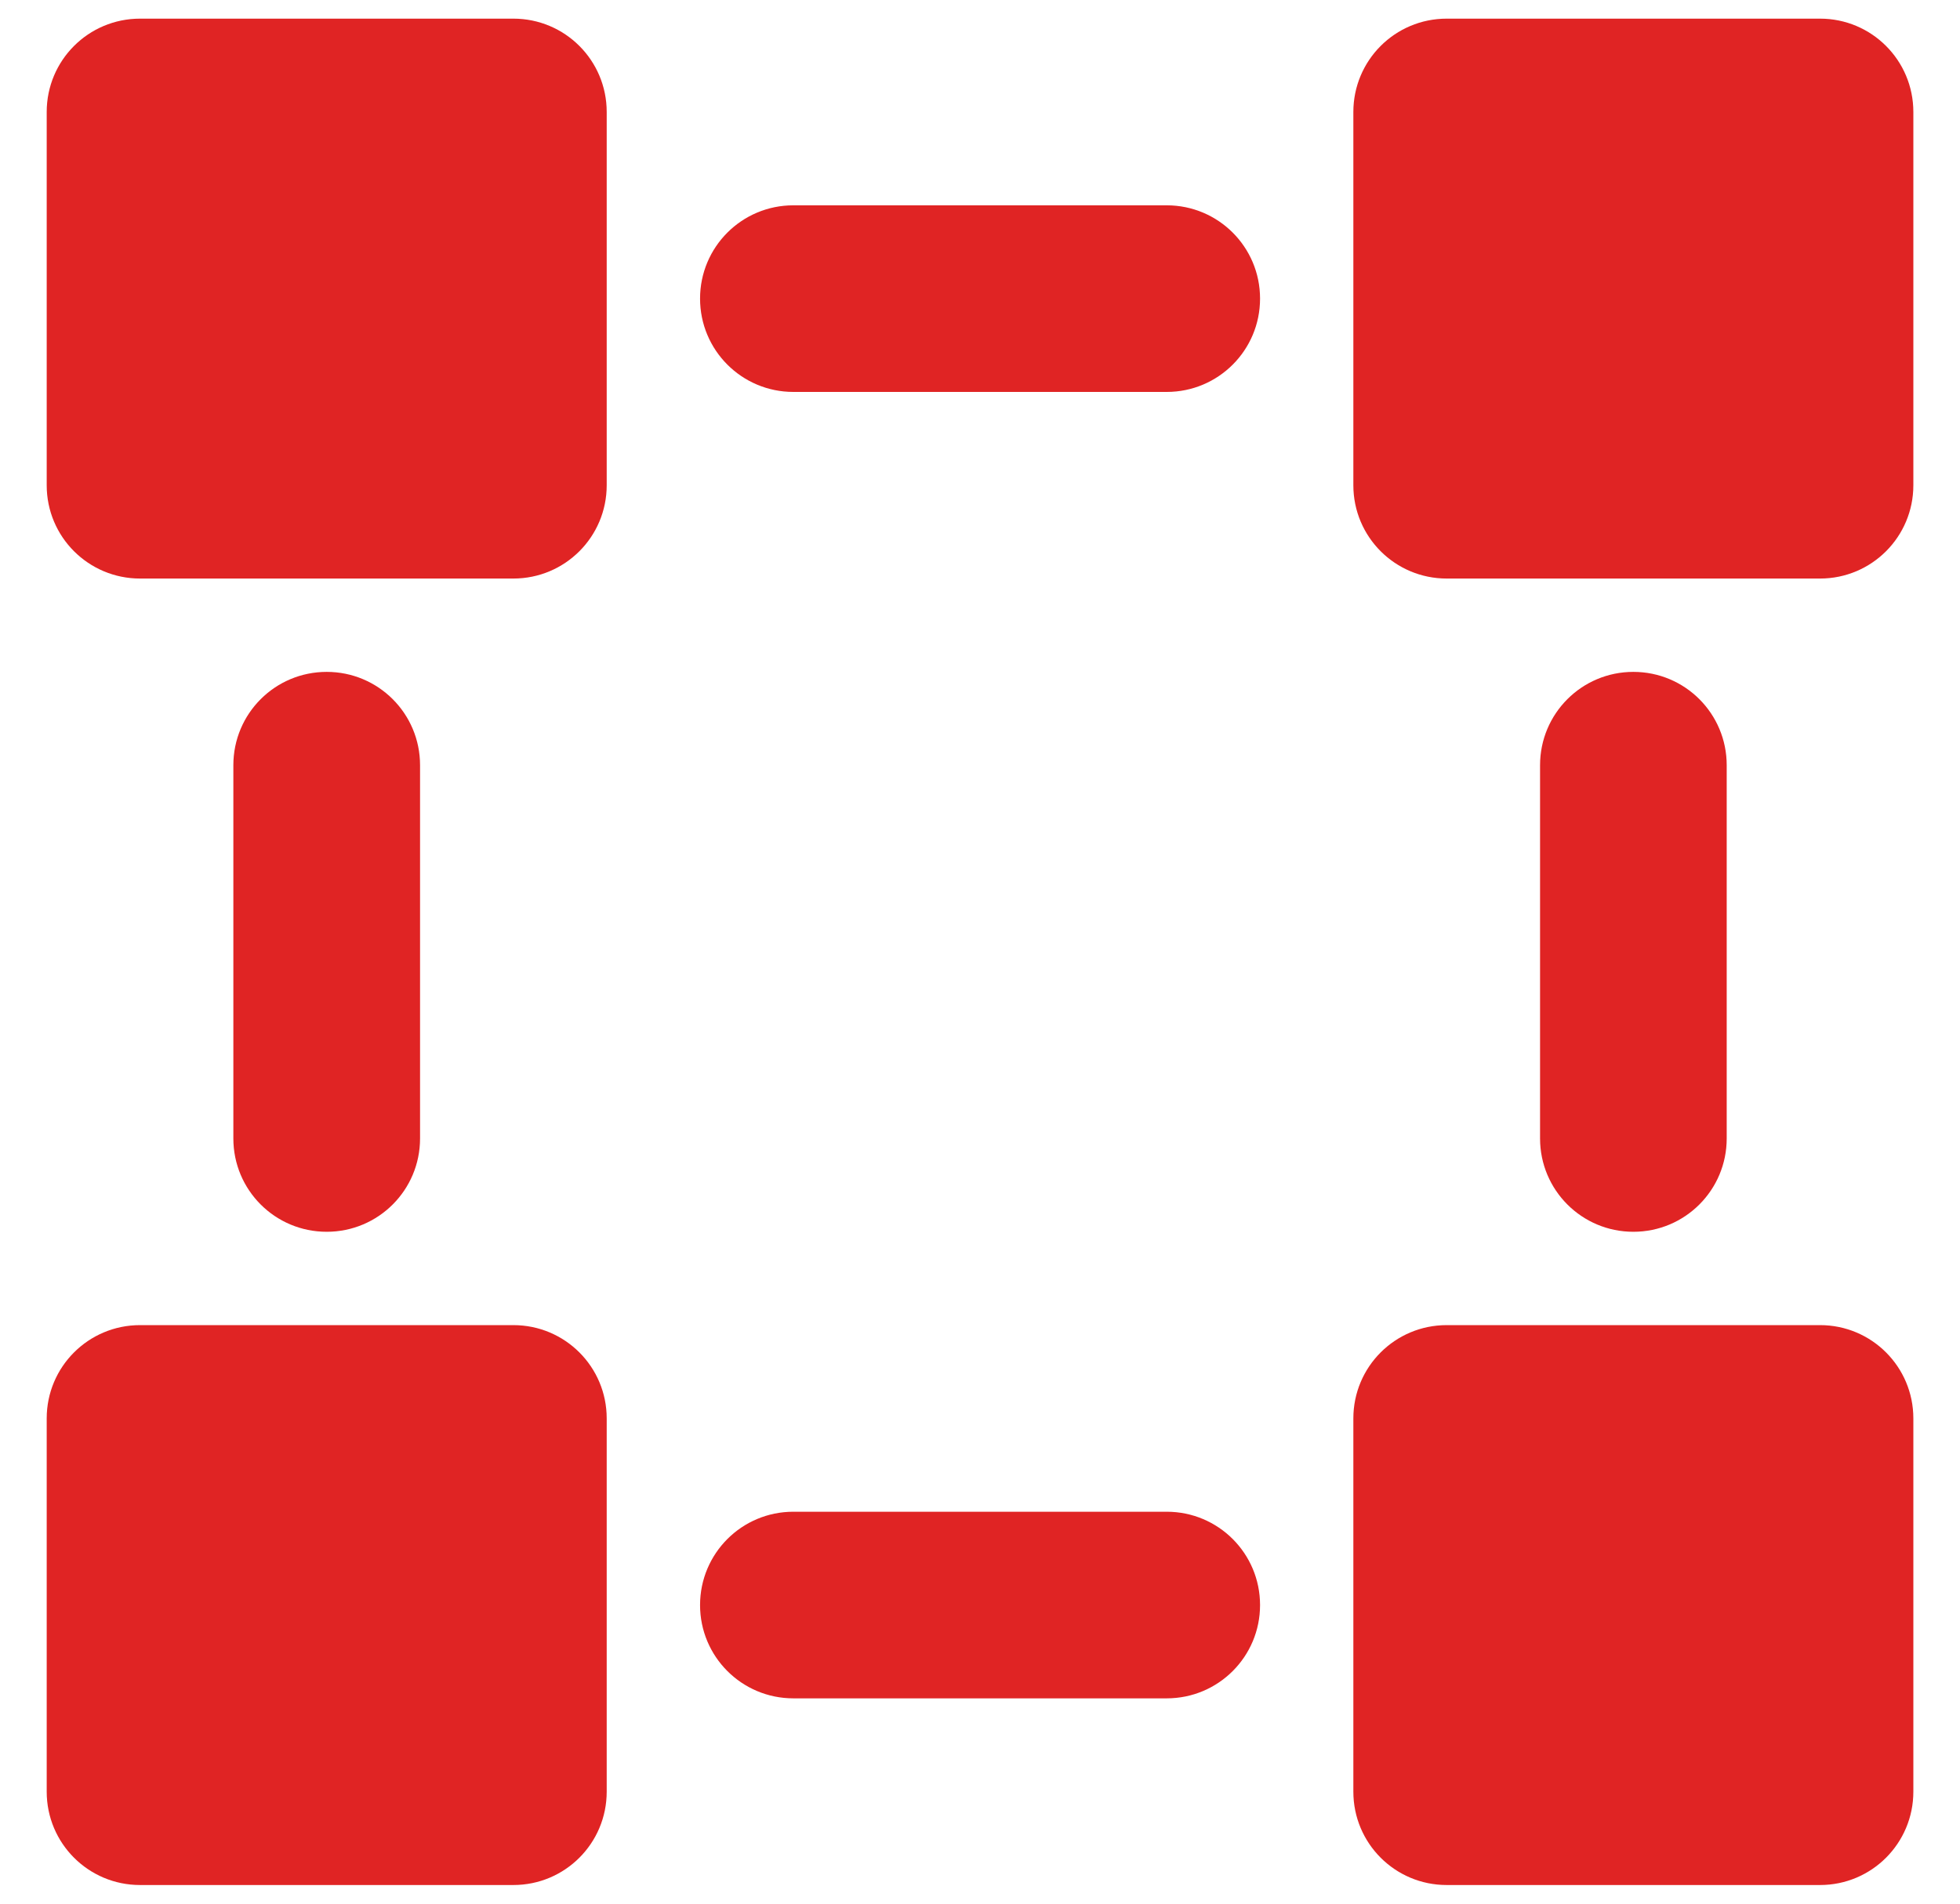 <svg width="35" height="34" viewBox="0 0 35 34" fill="none" xmlns="http://www.w3.org/2000/svg">
                                <path d="M9.167 0.333H2.501C1.579 0.333 0.834 1.078 0.834 2V8.667C0.834 9.588 1.579 10.333 2.501 10.333H9.167C10.089 10.333 10.834 9.588 10.834 8.667V2C10.834 1.078 10.089 0.333 9.167 0.333Z" fill="#E02424"/>
                                <path d="M32.501 0.333H25.834C24.912 0.333 24.167 1.078 24.167 2V8.667C24.167 9.588 24.912 10.333 25.834 10.333H32.501C33.422 10.333 34.167 9.588 34.167 8.667V2C34.167 1.078 33.422 0.333 32.501 0.333Z" fill="#E02424"/>
                                <path d="M9.167 23.667H2.501C1.579 23.667 0.834 24.412 0.834 25.333V32C0.834 32.922 1.579 33.667 2.501 33.667H9.167C10.089 33.667 10.834 32.922 10.834 32V25.333C10.834 24.412 10.089 23.667 9.167 23.667Z" fill="#E02424"/>
                                <path d="M32.501 23.667H25.834C24.912 23.667 24.167 24.412 24.167 25.333V32C24.167 32.922 24.912 33.667 25.834 33.667H32.501C33.422 33.667 34.167 32.922 34.167 32V25.333C34.167 24.412 33.422 23.667 32.501 23.667Z" fill="#E02424"/>
                                <path d="M20.834 3.667H14.167C13.246 3.667 12.501 4.412 12.501 5.333C12.501 6.255 13.246 7 14.167 7H20.834C21.756 7 22.501 6.255 22.501 5.333C22.501 4.412 21.756 3.667 20.834 3.667Z" fill="#E02424"/>
                                <path d="M20.834 27H14.167C13.246 27 12.501 27.745 12.501 28.667C12.501 29.588 13.246 30.333 14.167 30.333H20.834C21.756 30.333 22.501 29.588 22.501 28.667C22.501 27.745 21.756 27 20.834 27Z" fill="#E02424"/>
                                <path d="M7.501 20.333V13.667C7.501 12.745 6.756 12 5.834 12C4.912 12 4.167 12.745 4.167 13.667V20.333C4.167 21.255 4.912 22 5.834 22C6.756 22 7.501 21.255 7.501 20.333Z" fill="#E02424"/>
                                <path d="M30.834 20.333V13.667C30.834 12.745 30.089 12 29.167 12C28.246 12 27.501 12.745 27.501 13.667V20.333C27.501 21.255 28.246 22 29.167 22C30.089 22 30.834 21.255 30.834 20.333Z" fill="#E02424"/>
                                </svg>